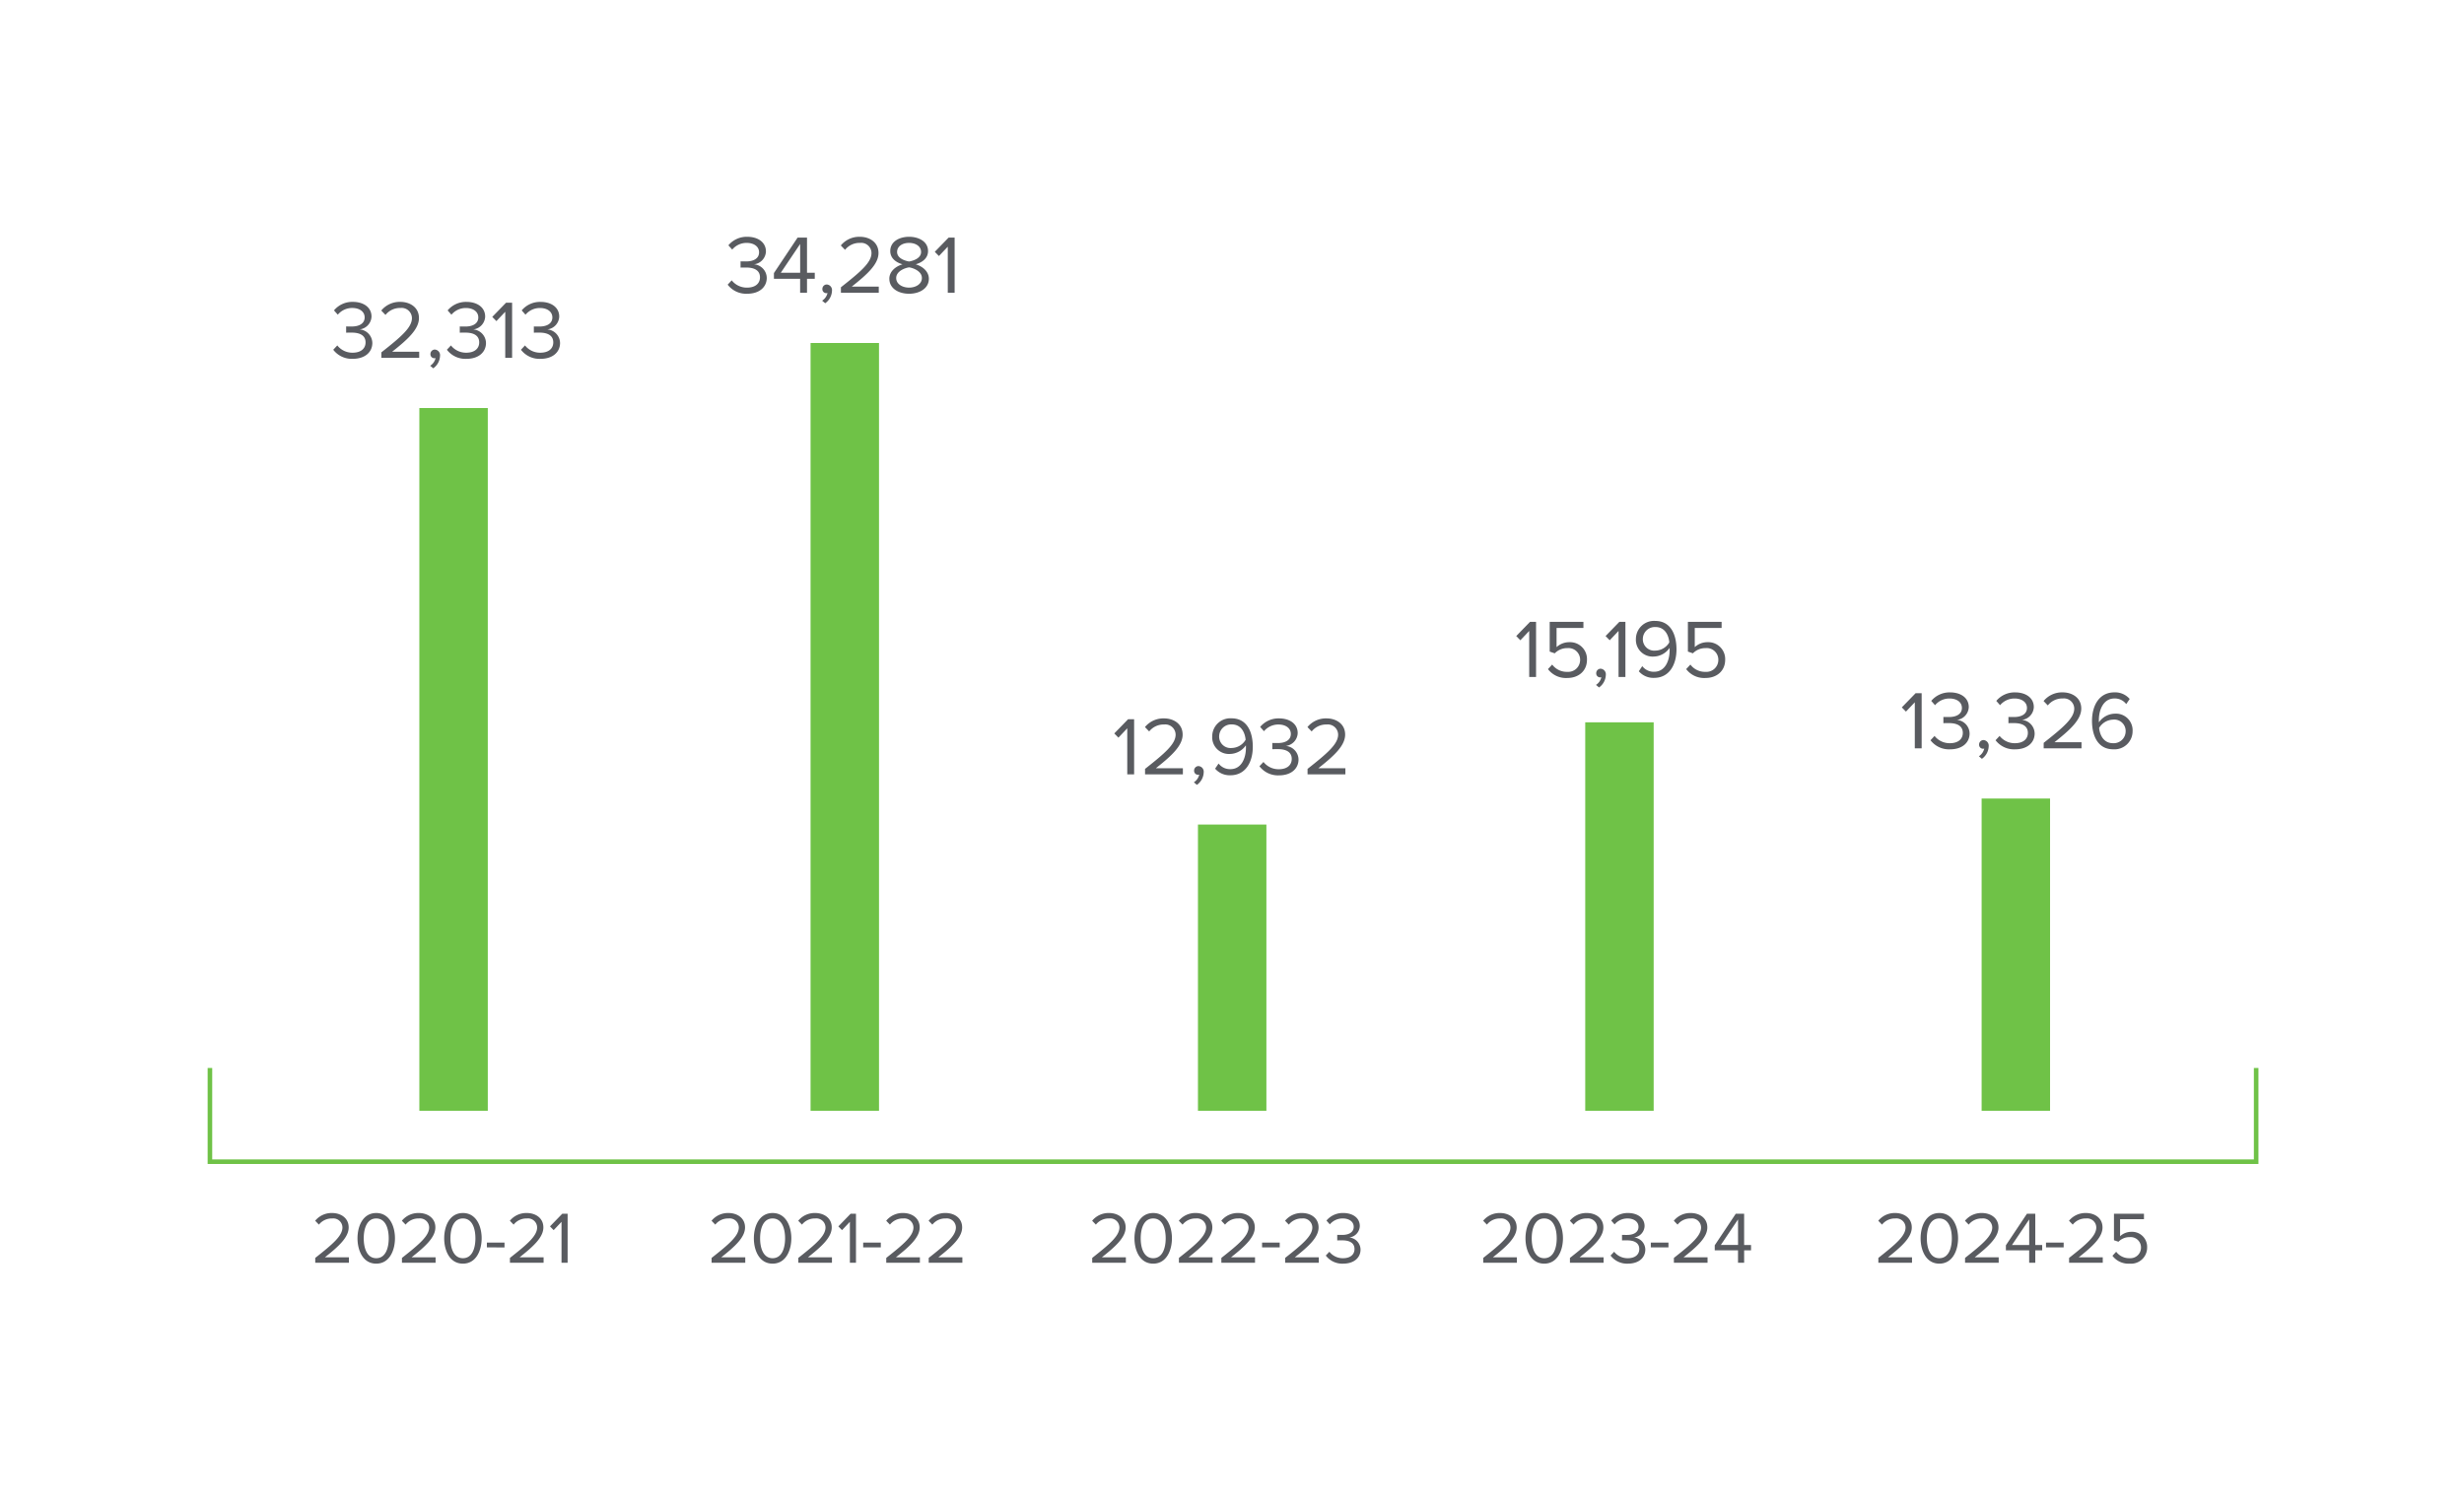 <svg xmlns="http://www.w3.org/2000/svg" width="540" height="330" viewBox="0 0 540 330">
  <g id="Group_5111" data-name="Group 5111" transform="translate(-8510 4634)">
    <rect id="Rectangle_1231" data-name="Rectangle 1231" width="540" height="330" transform="translate(8510 -4634)" fill="#fff"/>
    <g id="Group_5106" data-name="Group 5106" transform="translate(7788 -7405)">
      <path id="Path_13759" data-name="Path 13759" d="M7.815,5.485V4.293H2.549C5.544,1.926,7.766-.07,7.766-2.26c0-2.141-1.819-3.156-3.607-3.156A4.652,4.652,0,0,0,.424-3.725l.821.853A3.591,3.591,0,0,1,4.16-4.224,2.008,2.008,0,0,1,6.4-2.26C6.4-.408,4.3,1.379.44,4.422V5.485ZM9.7.123c0,2.608,1.159,5.555,4.106,5.555,2.93,0,4.106-2.947,4.106-5.555,0-2.625-1.175-5.539-4.106-5.539C10.858-5.416,9.7-2.5,9.7.123Zm6.843,0c0,2.141-.692,4.363-2.737,4.363S11.067,2.264,11.067.123s.692-4.347,2.737-4.347S16.542-2.019,16.542.123ZM26.814,5.485V4.293H21.549C24.544,1.926,26.766-.07,26.766-2.26c0-2.141-1.819-3.156-3.607-3.156a4.652,4.652,0,0,0-3.736,1.691l.821.853a3.591,3.591,0,0,1,2.914-1.353A2.008,2.008,0,0,1,25.4-2.26c0,1.852-2.093,3.639-5.958,6.682V5.485ZM28.7.123c0,2.608,1.159,5.555,4.106,5.555,2.93,0,4.106-2.947,4.106-5.555,0-2.625-1.175-5.539-4.106-5.539C29.857-5.416,28.7-2.5,28.7.123Zm6.843,0c0,2.141-.692,4.363-2.737,4.363S30.067,2.264,30.067.123s.692-4.347,2.737-4.347S35.541-2.019,35.541.123Zm6.376,2V1.057H38.053V2.119Zm8.566,3.365V4.293H45.218C48.213,1.926,50.435-.07,50.435-2.26c0-2.141-1.819-3.156-3.607-3.156a4.652,4.652,0,0,0-3.736,1.691l.821.853a3.591,3.591,0,0,1,2.914-1.353A2.008,2.008,0,0,1,49.066-2.26c0,1.852-2.093,3.639-5.958,6.682V5.485Zm5.265,0V-5.255H54.573L51.884-2.486l.805.821,1.723-1.819V5.485Z" transform="translate(790.648 3042.256)" fill="#595b60"/>
      <path id="Path_13748" data-name="Path 13748" d="M0,115.879H450.456V-114.428H0Z" transform="translate(767 2935.275)" fill="none"/>
      <path id="Path_13760" data-name="Path 13760" d="M.261,4.4A5.1,5.1,0,0,0,4.554,6.388c2.663,0,4.275-1.467,4.275-3.478A3.039,3.039,0,0,0,6.039-.061,2.942,2.942,0,0,0,8.648-2.869c0-2.047-1.775-3.224-4.094-3.224A5.234,5.234,0,0,0,.424-4.227l.833.942A4.093,4.093,0,0,1,4.445-4.753c1.467,0,2.7.725,2.7,2.065,0,1.395-1.286,1.993-2.808,1.993-.489,0-1.051,0-1.25-.018V.664c.181-.018.743-.018,1.25-.018,1.775,0,3.007.634,3.007,2.137,0,1.395-1.069,2.264-2.826,2.264A4.2,4.2,0,0,1,1.149,3.453ZM19.1,6.17V4.83H13.176c3.369-2.663,5.869-4.909,5.869-7.372,0-2.409-2.047-3.55-4.058-3.55a5.233,5.233,0,0,0-4.2,1.9l.924.96a4.04,4.04,0,0,1,3.279-1.522,2.259,2.259,0,0,1,2.518,2.21c0,2.083-2.355,4.094-6.7,7.517v1.2Zm3.079,2.3a3.5,3.5,0,0,0,1.485-2.735,1.23,1.23,0,0,0-1.141-1.377.97.97,0,0,0-.96.978.862.862,0,0,0,.869.924.84.84,0,0,0,.254-.036,2.7,2.7,0,0,1-1.177,1.685ZM25.168,4.4a5.1,5.1,0,0,0,4.293,1.993c2.663,0,4.275-1.467,4.275-3.478a3.039,3.039,0,0,0-2.79-2.971,2.942,2.942,0,0,0,2.608-2.808c0-2.047-1.775-3.224-4.094-3.224a5.234,5.234,0,0,0-4.13,1.866l.833.942a4.093,4.093,0,0,1,3.188-1.467c1.467,0,2.7.725,2.7,2.065,0,1.395-1.286,1.993-2.808,1.993-.489,0-1.051,0-1.25-.018V.664c.181-.018.743-.018,1.25-.018,1.775,0,3.007.634,3.007,2.137,0,1.395-1.069,2.264-2.826,2.264a4.2,4.2,0,0,1-3.369-1.594ZM39.46,6.17V-5.912H38.138L35.113-2.8l.906.924,1.938-2.047V6.17ZM41.4,4.4a5.1,5.1,0,0,0,4.293,1.993c2.663,0,4.275-1.467,4.275-3.478a3.039,3.039,0,0,0-2.79-2.971,2.942,2.942,0,0,0,2.608-2.808c0-2.047-1.775-3.224-4.094-3.224a5.234,5.234,0,0,0-4.13,1.866l.833.942a4.093,4.093,0,0,1,3.188-1.467c1.467,0,2.7.725,2.7,2.065,0,1.395-1.286,1.993-2.808,1.993-.489,0-1.051,0-1.25-.018V.664c.181-.018.743-.018,1.25-.018,1.775,0,3.007.634,3.007,2.137,0,1.395-1.069,2.264-2.826,2.264a4.2,4.2,0,0,1-3.369-1.594Z" transform="translate(794.771 2843.249)" fill="#595b60"/>
      <path id="Path_13749" data-name="Path 13749" d="M0,0V154.01" transform="translate(821.403 2860.425)" fill="none" stroke="#6fc247" stroke-linejoin="round" stroke-width="15"/>
      <path id="Path_13761" data-name="Path 13761" d="M7.815,5.485V4.293H2.549C5.544,1.926,7.766-.07,7.766-2.26c0-2.141-1.819-3.156-3.607-3.156A4.652,4.652,0,0,0,.424-3.725l.821.853A3.591,3.591,0,0,1,4.16-4.224,2.008,2.008,0,0,1,6.4-2.26C6.4-.408,4.3,1.379.44,4.422V5.485ZM9.7.123c0,2.608,1.159,5.555,4.106,5.555,2.93,0,4.106-2.947,4.106-5.555,0-2.625-1.175-5.539-4.106-5.539C10.858-5.416,9.7-2.5,9.7.123Zm6.843,0c0,2.141-.692,4.363-2.737,4.363S11.067,2.264,11.067.123s.692-4.347,2.737-4.347S16.542-2.019,16.542.123ZM26.814,5.485V4.293H21.549C24.544,1.926,26.766-.07,26.766-2.26c0-2.141-1.819-3.156-3.607-3.156a4.652,4.652,0,0,0-3.736,1.691l.821.853a3.591,3.591,0,0,1,2.914-1.353A2.008,2.008,0,0,1,25.4-2.26c0,1.852-2.093,3.639-5.958,6.682V5.485Zm5.265,0V-5.255H30.9L28.215-2.486l.805.821,1.723-1.819V5.485Zm5.442-3.365V1.057H33.657V2.119Zm8.566,3.365V4.293H40.823C43.817,1.926,46.039-.07,46.039-2.26c0-2.141-1.819-3.156-3.607-3.156A4.652,4.652,0,0,0,38.7-3.725l.821.853a3.591,3.591,0,0,1,2.914-1.353A2.008,2.008,0,0,1,44.671-2.26c0,1.852-2.093,3.639-5.958,6.682V5.485Zm9.307,0V4.293H50.129C53.124,1.926,55.346-.07,55.346-2.26c0-2.141-1.819-3.156-3.607-3.156A4.652,4.652,0,0,0,48-3.725l.821.853a3.591,3.591,0,0,1,2.914-1.353A2.008,2.008,0,0,1,53.977-2.26c0,1.852-2.093,3.639-5.958,6.682V5.485Z" transform="translate(877.514 3042.256)" fill="#595b60"/>
      <path id="Path_13762" data-name="Path 13762" d="M.261,4.4A5.1,5.1,0,0,0,4.554,6.388c2.663,0,4.275-1.467,4.275-3.478A3.039,3.039,0,0,0,6.039-.061,2.942,2.942,0,0,0,8.648-2.869c0-2.047-1.775-3.224-4.094-3.224A5.234,5.234,0,0,0,.424-4.227l.833.942A4.093,4.093,0,0,1,4.445-4.753c1.467,0,2.7.725,2.7,2.065,0,1.395-1.286,1.993-2.808,1.993-.489,0-1.051,0-1.25-.018V.664c.181-.018.743-.018,1.25-.018,1.775,0,3.007.634,3.007,2.137,0,1.395-1.069,2.264-2.826,2.264A4.2,4.2,0,0,1,1.149,3.453ZM17.651,6.17V3.109h1.7V1.787h-1.7v-7.7H15.586L10.4,1.859v1.25h5.742V6.17Zm-1.5-4.384H11.908l4.239-6.3Zm5.489,6.684a3.5,3.5,0,0,0,1.485-2.735A1.23,1.23,0,0,0,21.98,4.359a.97.97,0,0,0-.96.978.862.862,0,0,0,.869.924.84.84,0,0,0,.254-.036,2.7,2.7,0,0,1-1.177,1.685Zm11.738-2.3V4.83H27.45c3.369-2.663,5.869-4.909,5.869-7.372,0-2.409-2.047-3.55-4.058-3.55a5.233,5.233,0,0,0-4.2,1.9l.924.96a4.04,4.04,0,0,1,3.279-1.522,2.259,2.259,0,0,1,2.518,2.21c0,2.083-2.355,4.094-6.7,7.517v1.2Zm2.319-3.061c0,2.065,1.938,3.279,4.329,3.279,2.373,0,4.329-1.232,4.329-3.279,0-1.612-1.377-2.717-2.88-3.17,1.395-.4,2.7-1.3,2.7-2.9,0-2.174-2.156-3.134-4.148-3.134-2.011,0-4.13.96-4.13,3.134,0,1.594,1.286,2.5,2.681,2.9C37.069.392,35.692,1.5,35.692,3.109ZM42.648-2.76c0,1.467-1.884,1.956-2.627,2.083C39.3-.8,37.395-1.293,37.395-2.76c0-1.25,1.159-1.993,2.627-1.993C41.471-4.753,42.648-4.01,42.648-2.76Zm.181,5.706c0,1.3-1.322,2.1-2.808,2.1-1.5,0-2.826-.8-2.826-2.1C37.2,1.37,39.279.7,40.021.609,40.764.7,42.829,1.37,42.829,2.946ZM50,6.17V-5.912H48.68L45.655-2.8l.906.924L48.5-3.919V6.17Z" transform="translate(881.21 2828.986)" fill="#595b60"/>
      <path id="Path_13750" data-name="Path 13750" d="M0,0V168.27" transform="translate(907.14 2846.163)" fill="none" stroke="#6fc247" stroke-linejoin="round" stroke-width="15"/>
      <path id="Path_13763" data-name="Path 13763" d="M7.815,5.485V4.293H2.549C5.544,1.926,7.766-.07,7.766-2.26c0-2.141-1.819-3.156-3.607-3.156A4.652,4.652,0,0,0,.424-3.725l.821.853A3.591,3.591,0,0,1,4.16-4.224,2.008,2.008,0,0,1,6.4-2.26C6.4-.408,4.3,1.379.44,4.422V5.485ZM9.7.123c0,2.608,1.159,5.555,4.106,5.555,2.93,0,4.106-2.947,4.106-5.555,0-2.625-1.175-5.539-4.106-5.539C10.858-5.416,9.7-2.5,9.7.123Zm6.843,0c0,2.141-.692,4.363-2.737,4.363S11.067,2.264,11.067.123s.692-4.347,2.737-4.347S16.542-2.019,16.542.123ZM26.814,5.485V4.293H21.549C24.544,1.926,26.766-.07,26.766-2.26c0-2.141-1.819-3.156-3.607-3.156a4.652,4.652,0,0,0-3.736,1.691l.821.853a3.591,3.591,0,0,1,2.914-1.353A2.008,2.008,0,0,1,25.4-2.26c0,1.852-2.093,3.639-5.958,6.682V5.485Zm1.53-1.578A4.529,4.529,0,0,0,32.16,5.678c2.367,0,3.8-1.3,3.8-3.091A2.7,2.7,0,0,0,33.48-.054,2.615,2.615,0,0,0,35.8-2.55c0-1.819-1.578-2.866-3.639-2.866a4.653,4.653,0,0,0-3.671,1.658l.741.837a3.638,3.638,0,0,1,2.834-1.3c1.3,0,2.4.644,2.4,1.836,0,1.24-1.143,1.771-2.5,1.771-.435,0-.934,0-1.111-.016V.59c.161-.016.66-.016,1.111-.016,1.578,0,2.673.564,2.673,1.9,0,1.24-.95,2.013-2.512,2.013a3.73,3.73,0,0,1-2.995-1.417ZM41.032,2.119V1.057H37.167V2.119ZM49.6,5.485V4.293H44.333C47.327,1.926,49.549-.07,49.549-2.26c0-2.141-1.819-3.156-3.607-3.156a4.652,4.652,0,0,0-3.736,1.691l.821.853a3.591,3.591,0,0,1,2.914-1.353A2.008,2.008,0,0,1,48.181-2.26c0,1.852-2.093,3.639-5.958,6.682V5.485Zm8.019,0V2.764H59.13V1.588H57.616V-5.255H55.781L51.176,1.653V2.764h5.1V5.485Zm-1.336-3.9H52.512l3.768-5.6Z" transform="translate(1046.62 3042.256)" fill="#595b60"/>
      <path id="Path_13751" data-name="Path 13751" d="M0,115.879H450.456V-114.428H0Z" transform="translate(767 2935.275)" fill="none"/>
      <path id="Path_13764" data-name="Path 13764" d="M4.536,6.079V-6H3.214L.189-2.887l.906.924L3.033-4.01V6.079ZM7.145,4.358A4.933,4.933,0,0,0,11.4,6.3c2.427,0,4.293-1.522,4.293-3.985a3.7,3.7,0,0,0-3.84-3.858A4.086,4.086,0,0,0,9.029-.46v-4.2h5.887V-6H7.525V.518L8.63.9A3.787,3.787,0,0,1,11.42-.243a2.546,2.546,0,0,1,2.771,2.608,2.608,2.608,0,0,1-2.79,2.59A3.976,3.976,0,0,1,8.069,3.362ZM18.339,8.38a3.5,3.5,0,0,0,1.485-2.735,1.23,1.23,0,0,0-1.141-1.377.97.97,0,0,0-.96.978.862.862,0,0,0,.869.924.84.84,0,0,0,.254-.036,2.7,2.7,0,0,1-1.177,1.685Z" transform="translate(1054.101 2913.281)" fill="#595b60"/>
      <path id="Path_13765" data-name="Path 13765" d="M4.536,6.179V-5.9H3.214L.189-2.787l.906.924L3.033-3.91V6.179Zm2.934-1.25a4.2,4.2,0,0,0,3.351,1.449c3.387,0,4.909-2.971,4.909-6.231,0-3.3-1.286-6.249-4.673-6.249A3.971,3.971,0,0,0,6.837-2.153,3.666,3.666,0,0,0,10.8,1.705,4.334,4.334,0,0,0,14.209-.179a4.414,4.414,0,0,1,.018.489c0,2.282-.96,4.728-3.405,4.728a3.121,3.121,0,0,1-2.59-1.232Zm6.684-6.322A3.615,3.615,0,0,1,11.148.4a2.5,2.5,0,0,1-2.79-2.608A2.635,2.635,0,0,1,11.13-4.762C13.231-4.762,14.028-2.9,14.155-1.392Zm3.7,5.851A4.933,4.933,0,0,0,22.107,6.4c2.427,0,4.293-1.522,4.293-3.985a3.7,3.7,0,0,0-3.84-3.858A4.086,4.086,0,0,0,19.734-.36v-4.2h5.887V-5.9H18.231V.618l1.1.38a3.787,3.787,0,0,1,2.79-1.141A2.546,2.546,0,0,1,24.9,2.466a2.608,2.608,0,0,1-2.79,2.59,3.976,3.976,0,0,1-3.333-1.594Z" transform="translate(1073.682 2913.18)" fill="#595b60"/>
      <path id="Path_13752" data-name="Path 13752" d="M0,0V85.138" transform="translate(1076.913 2929.296)" fill="none" stroke="#6fc247" stroke-linejoin="round" stroke-width="15"/>
      <path id="Path_13766" data-name="Path 13766" d="M7.815,5.485V4.293H2.549C5.544,1.926,7.766-.07,7.766-2.26c0-2.141-1.819-3.156-3.607-3.156A4.652,4.652,0,0,0,.424-3.725l.821.853A3.591,3.591,0,0,1,4.16-4.224,2.008,2.008,0,0,1,6.4-2.26C6.4-.408,4.3,1.379.44,4.422V5.485ZM9.7.123c0,2.608,1.159,5.555,4.106,5.555,2.93,0,4.106-2.947,4.106-5.555,0-2.625-1.175-5.539-4.106-5.539C10.858-5.416,9.7-2.5,9.7.123Zm6.843,0c0,2.141-.692,4.363-2.737,4.363S11.067,2.264,11.067.123s.692-4.347,2.737-4.347S16.542-2.019,16.542.123ZM26.814,5.485V4.293H21.549C24.544,1.926,26.766-.07,26.766-2.26c0-2.141-1.819-3.156-3.607-3.156a4.652,4.652,0,0,0-3.736,1.691l.821.853a3.591,3.591,0,0,1,2.914-1.353A2.008,2.008,0,0,1,25.4-2.26c0,1.852-2.093,3.639-5.958,6.682V5.485Zm8.019,0V2.764h1.514V1.588H34.833V-5.255H33L28.392,1.653V2.764h5.1V5.485ZM33.5,1.588H29.729l3.768-5.6Zm7.552.531V1.057H37.184V2.119Zm8.566,3.365V4.293H44.349C47.344,1.926,49.566-.07,49.566-2.26c0-2.141-1.819-3.156-3.607-3.156a4.652,4.652,0,0,0-3.736,1.691l.821.853a3.591,3.591,0,0,1,2.914-1.353A2.008,2.008,0,0,1,48.2-2.26c0,1.852-2.093,3.639-5.958,6.682V5.485Zm2.125-1.53a4.385,4.385,0,0,0,3.784,1.723,3.517,3.517,0,0,0,3.816-3.542,3.29,3.29,0,0,0-3.414-3.43,3.632,3.632,0,0,0-2.512.966V-4.063h5.233V-5.255H52.077v5.8L53.06.88a3.367,3.367,0,0,1,2.48-1.014A2.263,2.263,0,0,1,58,2.184a2.318,2.318,0,0,1-2.48,2.3A3.535,3.535,0,0,1,52.56,3.069Z" transform="translate(1133.212 3042.256)" fill="#595b60"/>
      <path id="Path_13753" data-name="Path 13753" d="M0,115.879H450.456V-114.428H0Z" transform="translate(767 2935.275)" fill="none"/>
      <path id="Path_13767" data-name="Path 13767" d="M4.536,6.17V-5.912H3.214L.189-2.8l.906.924L3.033-3.919V6.17ZM6.475,4.4a5.1,5.1,0,0,0,4.293,1.993c2.663,0,4.275-1.467,4.275-3.478a3.039,3.039,0,0,0-2.79-2.971,2.942,2.942,0,0,0,2.608-2.808c0-2.047-1.775-3.224-4.094-3.224a5.234,5.234,0,0,0-4.13,1.866l.833.942a4.093,4.093,0,0,1,3.188-1.467c1.467,0,2.7.725,2.7,2.065,0,1.395-1.286,1.993-2.808,1.993-.489,0-1.051,0-1.25-.018V.664c.181-.018.743-.018,1.25-.018,1.775,0,3.007.634,3.007,2.137,0,1.395-1.069,2.264-2.826,2.264A4.2,4.2,0,0,1,7.362,3.453ZM17.742,8.471a3.5,3.5,0,0,0,1.485-2.735,1.23,1.23,0,0,0-1.141-1.377.97.97,0,0,0-.96.978A.862.862,0,0,0,18,6.261a.84.84,0,0,0,.254-.036,2.7,2.7,0,0,1-1.177,1.685ZM20.73,4.4a5.1,5.1,0,0,0,4.293,1.993c2.663,0,4.275-1.467,4.275-3.478a3.039,3.039,0,0,0-2.79-2.971,2.942,2.942,0,0,0,2.608-2.808c0-2.047-1.775-3.224-4.094-3.224a5.234,5.234,0,0,0-4.13,1.866l.833.942a4.093,4.093,0,0,1,3.188-1.467c1.467,0,2.7.725,2.7,2.065,0,1.395-1.286,1.993-2.808,1.993-.489,0-1.051,0-1.25-.018V.664c.181-.018.743-.018,1.25-.018,1.775,0,3.007.634,3.007,2.137,0,1.395-1.069,2.264-2.826,2.264a4.2,4.2,0,0,1-3.369-1.594ZM39.569,6.17V4.83H33.646c3.369-2.663,5.869-4.909,5.869-7.372,0-2.409-2.047-3.55-4.058-3.55a5.233,5.233,0,0,0-4.2,1.9l.924.96a4.04,4.04,0,0,1,3.279-1.522,2.259,2.259,0,0,1,2.518,2.21c0,2.083-2.355,4.094-6.7,7.517v1.2ZM41.87.156c0,3.279,1.286,6.231,4.655,6.231a3.966,3.966,0,0,0,4.239-3.949A3.652,3.652,0,0,0,46.815-1.42,4.341,4.341,0,0,0,43.391.464a4.094,4.094,0,0,1-.018-.471c0-2.373,1.069-4.746,3.405-4.746a3.1,3.1,0,0,1,2.59,1.232l.761-1.123a4.2,4.2,0,0,0-3.351-1.449C43.391-6.093,41.87-3.122,41.87.156Zm7.372,2.337a2.612,2.612,0,0,1-2.771,2.554c-2.1,0-2.9-1.848-3.043-3.351A3.713,3.713,0,0,1,46.452-.115,2.5,2.5,0,0,1,49.242,2.493Z" transform="translate(1138.606 2928.828)" fill="#595b60"/>
      <path id="Path_13754" data-name="Path 13754" d="M0,0V68.431" transform="translate(1163.783 2946.003)" fill="none" stroke="#6fc247" stroke-linejoin="round" stroke-width="15"/>
      <path id="Path_13768" data-name="Path 13768" d="M7.815,5.485V4.293H2.549C5.544,1.926,7.766-.07,7.766-2.26c0-2.141-1.819-3.156-3.607-3.156A4.652,4.652,0,0,0,.424-3.725l.821.853A3.591,3.591,0,0,1,4.16-4.224,2.008,2.008,0,0,1,6.4-2.26C6.4-.408,4.3,1.379.44,4.422V5.485ZM9.7.123c0,2.608,1.159,5.555,4.106,5.555,2.93,0,4.106-2.947,4.106-5.555,0-2.625-1.175-5.539-4.106-5.539C10.858-5.416,9.7-2.5,9.7.123Zm6.843,0c0,2.141-.692,4.363-2.737,4.363S11.067,2.264,11.067.123s.692-4.347,2.737-4.347S16.542-2.019,16.542.123ZM26.814,5.485V4.293H21.549C24.544,1.926,26.766-.07,26.766-2.26c0-2.141-1.819-3.156-3.607-3.156a4.652,4.652,0,0,0-3.736,1.691l.821.853a3.591,3.591,0,0,1,2.914-1.353A2.008,2.008,0,0,1,25.4-2.26c0,1.852-2.093,3.639-5.958,6.682V5.485Zm9.307,0V4.293H30.856C33.851,1.926,36.073-.07,36.073-2.26c0-2.141-1.819-3.156-3.607-3.156A4.652,4.652,0,0,0,28.73-3.725l.821.853a3.591,3.591,0,0,1,2.914-1.353A2.008,2.008,0,0,1,34.7-2.26c0,1.852-2.093,3.639-5.958,6.682V5.485Zm5.41-3.365V1.057H37.667V2.119ZM50.1,5.485V4.293H44.832C47.827,1.926,50.049-.07,50.049-2.26c0-2.141-1.819-3.156-3.607-3.156a4.652,4.652,0,0,0-3.736,1.691l.821.853a3.591,3.591,0,0,1,2.914-1.353A2.008,2.008,0,0,1,48.68-2.26c0,1.852-2.093,3.639-5.958,6.682V5.485Zm1.53-1.578a4.529,4.529,0,0,0,3.816,1.771c2.367,0,3.8-1.3,3.8-3.091a2.7,2.7,0,0,0-2.48-2.641,2.615,2.615,0,0,0,2.319-2.5c0-1.819-1.578-2.866-3.639-2.866a4.653,4.653,0,0,0-3.671,1.658l.741.837a3.638,3.638,0,0,1,2.834-1.3c1.3,0,2.4.644,2.4,1.836,0,1.24-1.143,1.771-2.5,1.771-.435,0-.934,0-1.111-.016V.59C54.3.574,54.8.574,55.249.574c1.578,0,2.673.564,2.673,1.9,0,1.24-.95,2.013-2.512,2.013a3.73,3.73,0,0,1-2.995-1.417Z" transform="translate(960.925 3042.256)" fill="#595b60"/>
      <path id="Path_13755" data-name="Path 13755" d="M0,115.879H450.456V-114.428H0Z" transform="translate(767 2935.275)" fill="none"/>
      <path id="Path_13769" data-name="Path 13769" d="M4.536,6.179V-5.9H3.214L.189-2.787l.906.924L3.033-3.91V6.179Zm10.687,0V4.839H9.3C12.67,2.176,15.169-.07,15.169-2.534c0-2.409-2.047-3.55-4.058-3.55a5.233,5.233,0,0,0-4.2,1.9l.924.96a4.04,4.04,0,0,1,3.279-1.522,2.259,2.259,0,0,1,2.518,2.21c0,2.083-2.355,4.094-6.7,7.517v1.2ZM18.3,8.48a3.5,3.5,0,0,0,1.485-2.735,1.23,1.23,0,0,0-1.141-1.377.97.97,0,0,0-.96.978.862.862,0,0,0,.869.924.84.84,0,0,0,.254-.036,2.7,2.7,0,0,1-1.177,1.685Zm3.985-3.55a4.2,4.2,0,0,0,3.351,1.449c3.387,0,4.909-2.971,4.909-6.231,0-3.3-1.286-6.249-4.673-6.249a3.971,3.971,0,0,0-4.221,3.949,3.666,3.666,0,0,0,3.967,3.858A4.334,4.334,0,0,0,29.027-.179a4.414,4.414,0,0,1,.018.489c0,2.282-.96,4.728-3.405,4.728a3.121,3.121,0,0,1-2.59-1.232Zm6.684-6.322A3.615,3.615,0,0,1,25.965.4a2.5,2.5,0,0,1-2.79-2.608,2.635,2.635,0,0,1,2.771-2.554C28.049-4.762,28.846-2.9,28.972-1.392ZM32,4.4A5.1,5.1,0,0,0,36.29,6.4c2.663,0,4.275-1.467,4.275-3.478a3.039,3.039,0,0,0-2.79-2.971A2.942,2.942,0,0,0,40.384-2.86c0-2.047-1.775-3.224-4.094-3.224a5.234,5.234,0,0,0-4.13,1.866l.833.942a4.093,4.093,0,0,1,3.188-1.467c1.467,0,2.7.725,2.7,2.065,0,1.395-1.286,1.993-2.808,1.993-.489,0-1.051,0-1.25-.018V.673c.181-.018.743-.018,1.25-.018,1.775,0,3.007.634,3.007,2.137,0,1.395-1.069,2.264-2.826,2.264a4.2,4.2,0,0,1-3.369-1.594ZM50.836,6.179V4.839H44.913c3.369-2.663,5.869-4.909,5.869-7.372,0-2.409-2.047-3.55-4.058-3.55a5.233,5.233,0,0,0-4.2,1.9l.924.96a4.04,4.04,0,0,1,3.279-1.522,2.259,2.259,0,0,1,2.518,2.21c0,2.083-2.355,4.094-6.7,7.517v1.2Z" transform="translate(966.013 2934.524)" fill="#595b60"/>
      <path id="Path_13756" data-name="Path 13756" d="M0,0V62.725" transform="translate(992.038 2951.709)" fill="none" stroke="#6fc247" stroke-linejoin="round" stroke-width="15"/>
      <path id="Path_13757" data-name="Path 13757" d="M0,0V20.539H448.443V0" transform="translate(768.006 3005.053)" fill="none" stroke="#6fc247" stroke-width="1"/>
      <path id="Path_13758" data-name="Path 13758" d="M0,115.879H450.456V-114.428H0Z" transform="translate(767 2935.275)" fill="none"/>
    </g>
  </g>
</svg>
